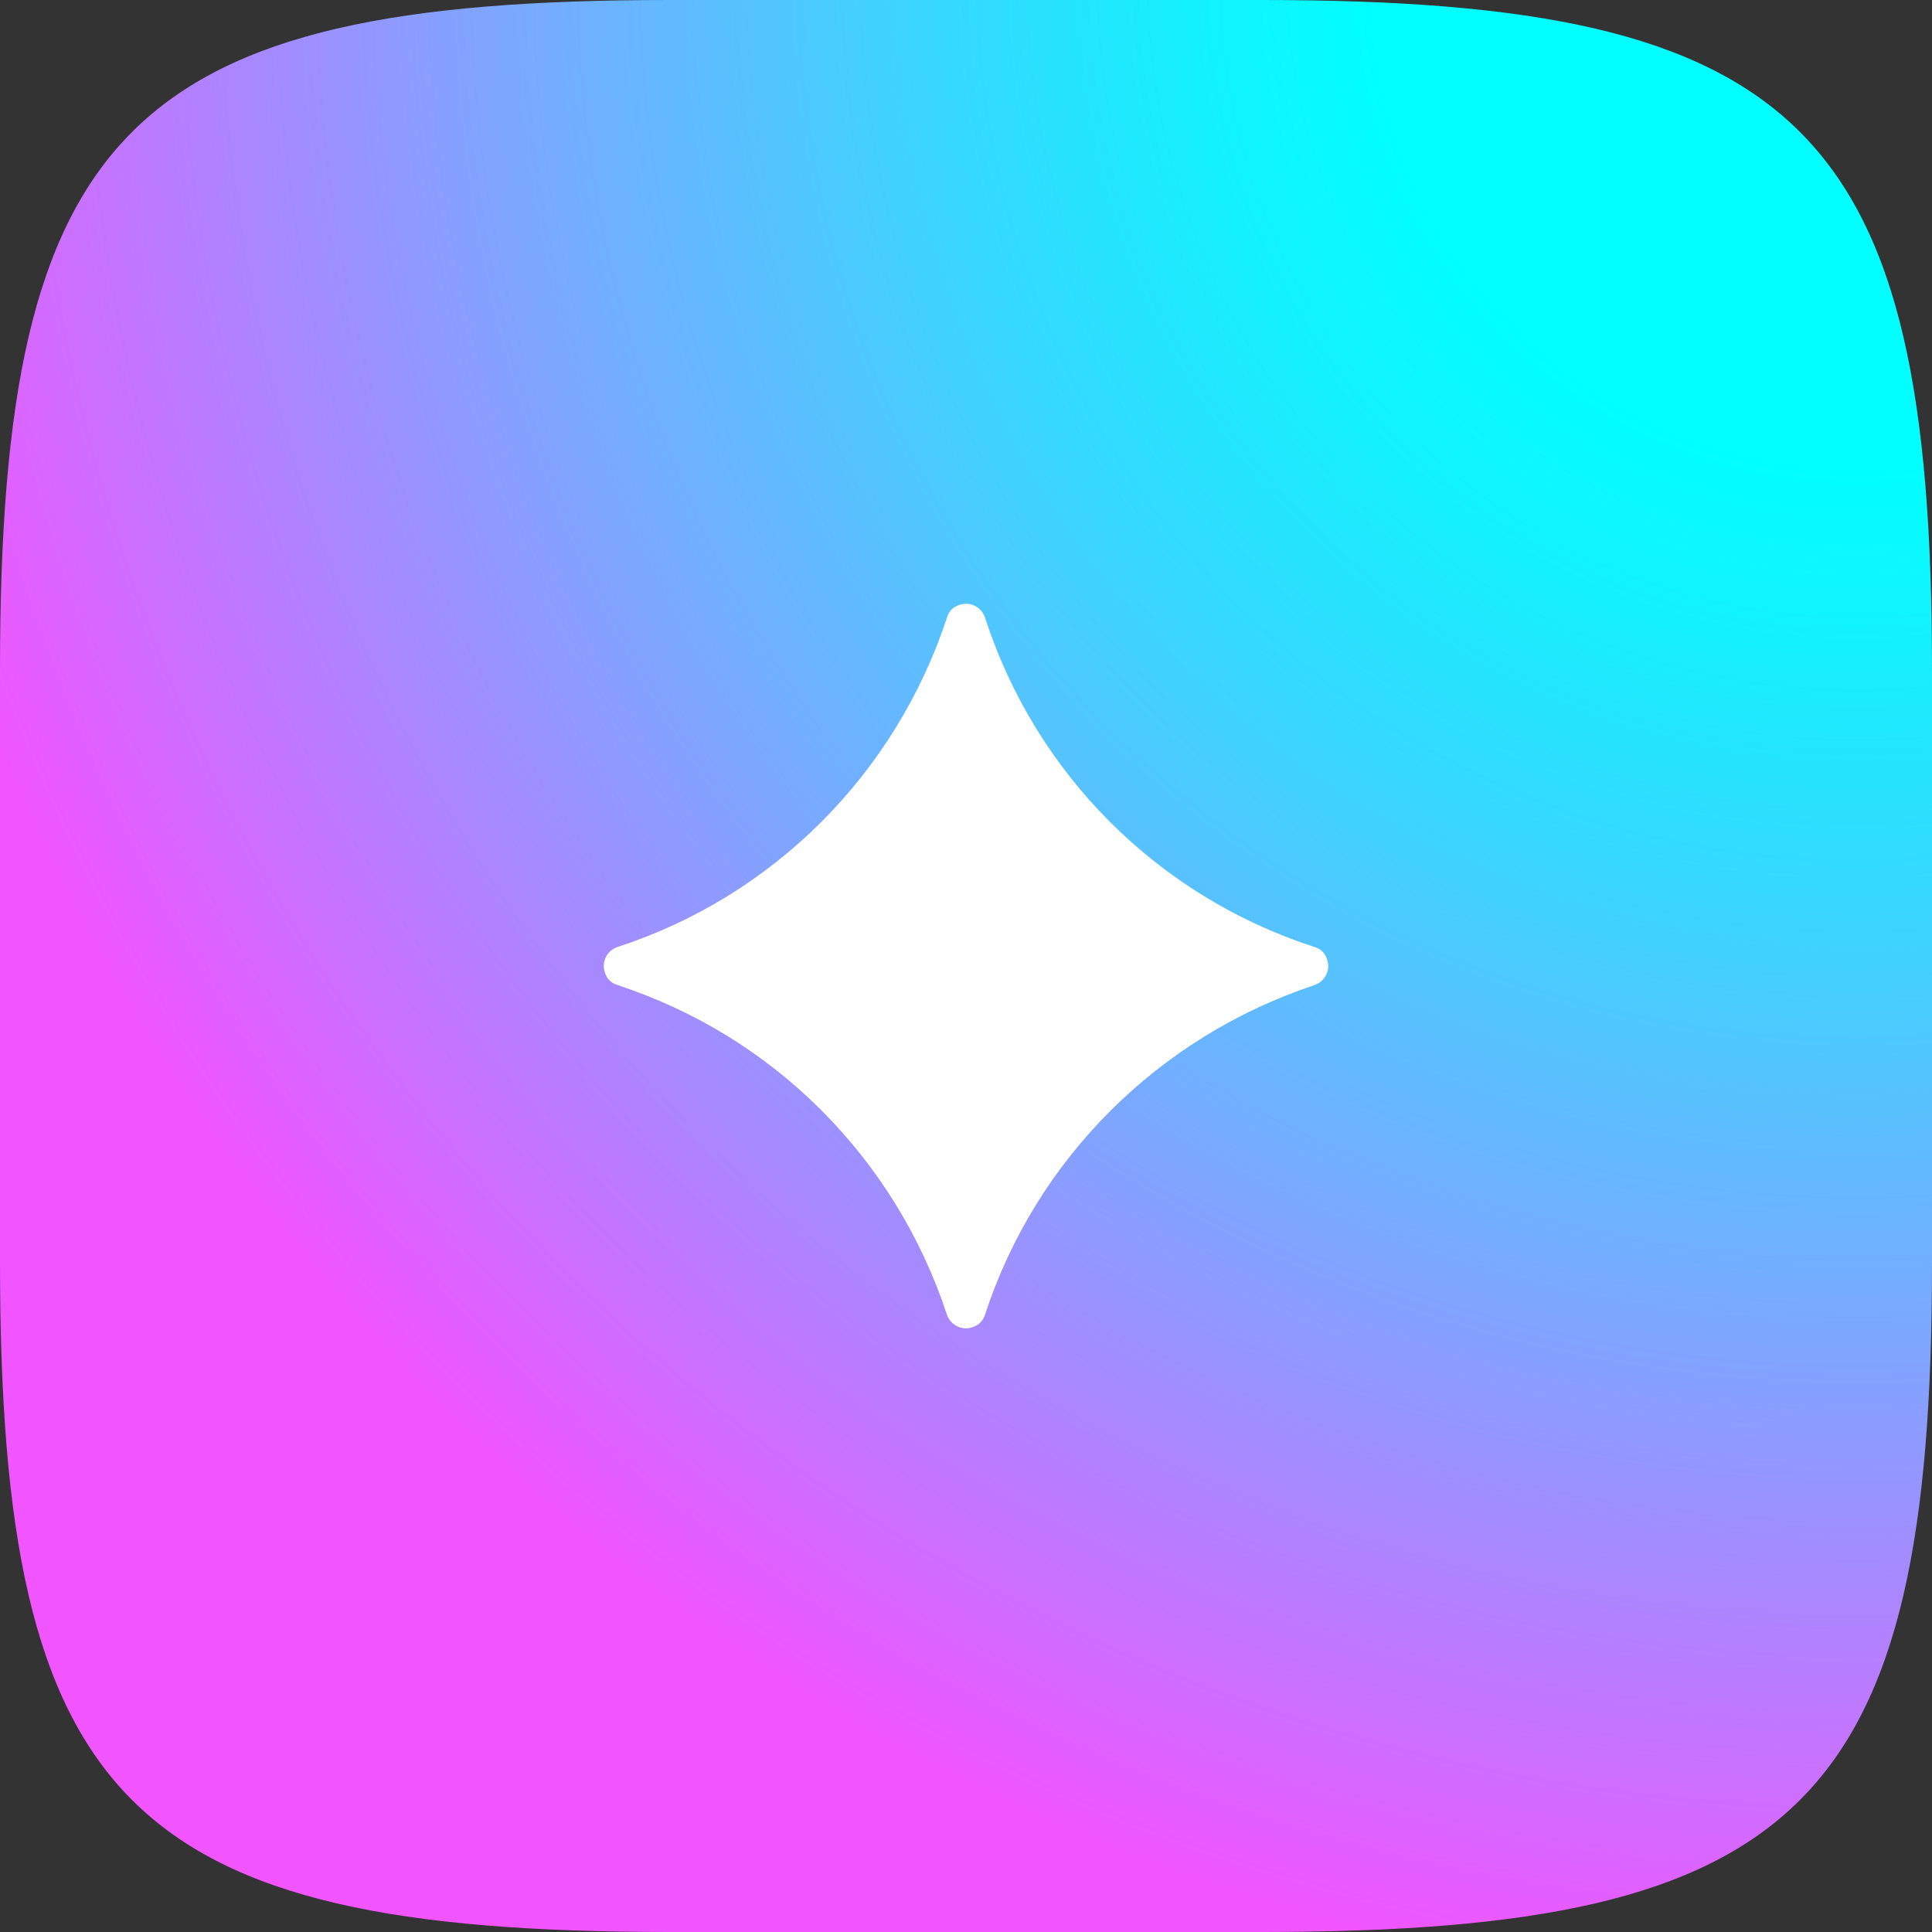 <?xml version="1.0" encoding="UTF-8"?> <svg xmlns="http://www.w3.org/2000/svg" width="64" height="64" viewBox="0 0 64 64" fill="none"><rect x="0" y="0" width="64" height="64" fill="#333333" stroke="none"/> <path d="M64 22.187C64 4.267 59.733 0 41.813 0H22.187C4.267 0 0 4.267 0 22.187V41.813C0 59.733 4.267 64 22.187 64H41.813C59.733 64 64 59.733 64 41.813V22.187Z" fill="url(#paint0_radial)"></path> <path d="M32.63 43.543C34.309 38.386 38.386 34.339 43.543 32.63C43.903 32.51 44.083 32.12 43.963 31.79C43.903 31.58 43.753 31.43 43.543 31.37C38.356 29.691 34.309 25.644 32.63 20.457C32.51 20.097 32.12 19.917 31.79 20.037C31.58 20.097 31.43 20.247 31.37 20.457C29.661 25.644 25.614 29.691 20.457 31.37C20.097 31.49 19.917 31.88 20.037 32.21C20.097 32.42 20.247 32.57 20.457 32.63C25.614 34.309 29.661 38.356 31.37 43.543C31.49 43.903 31.88 44.083 32.21 43.963C32.39 43.903 32.54 43.753 32.63 43.543Z" fill="white"></path> <path d="M20.457 32.63C25.614 34.309 29.661 38.356 31.37 43.543C31.49 43.903 31.88 44.083 32.21 43.963C32.42 43.903 32.57 43.753 32.63 43.543C34.309 38.386 38.386 34.339 43.543 32.63C41.085 33.439 36.947 34.069 32 34.069C27.053 34.069 22.885 33.439 20.457 32.63Z" fill="white"></path> <defs> <radialGradient id="paint0_radial" cx="0" cy="0" r="1" gradientUnits="userSpaceOnUse" gradientTransform="translate(62.143 -1.328) scale(71.338)"> <stop offset="0.228" stop-color="#00FFFE"></stop> <stop offset="0.305" stop-color="#11F3FE"></stop> <stop offset="0.457" stop-color="#3ED3FE"></stop> <stop offset="0.671" stop-color="#86A0FF"></stop> <stop offset="0.935" stop-color="#E95AFF"></stop> <stop offset="0.953" stop-color="#F055FF"></stop> </radialGradient> </defs> </svg> 